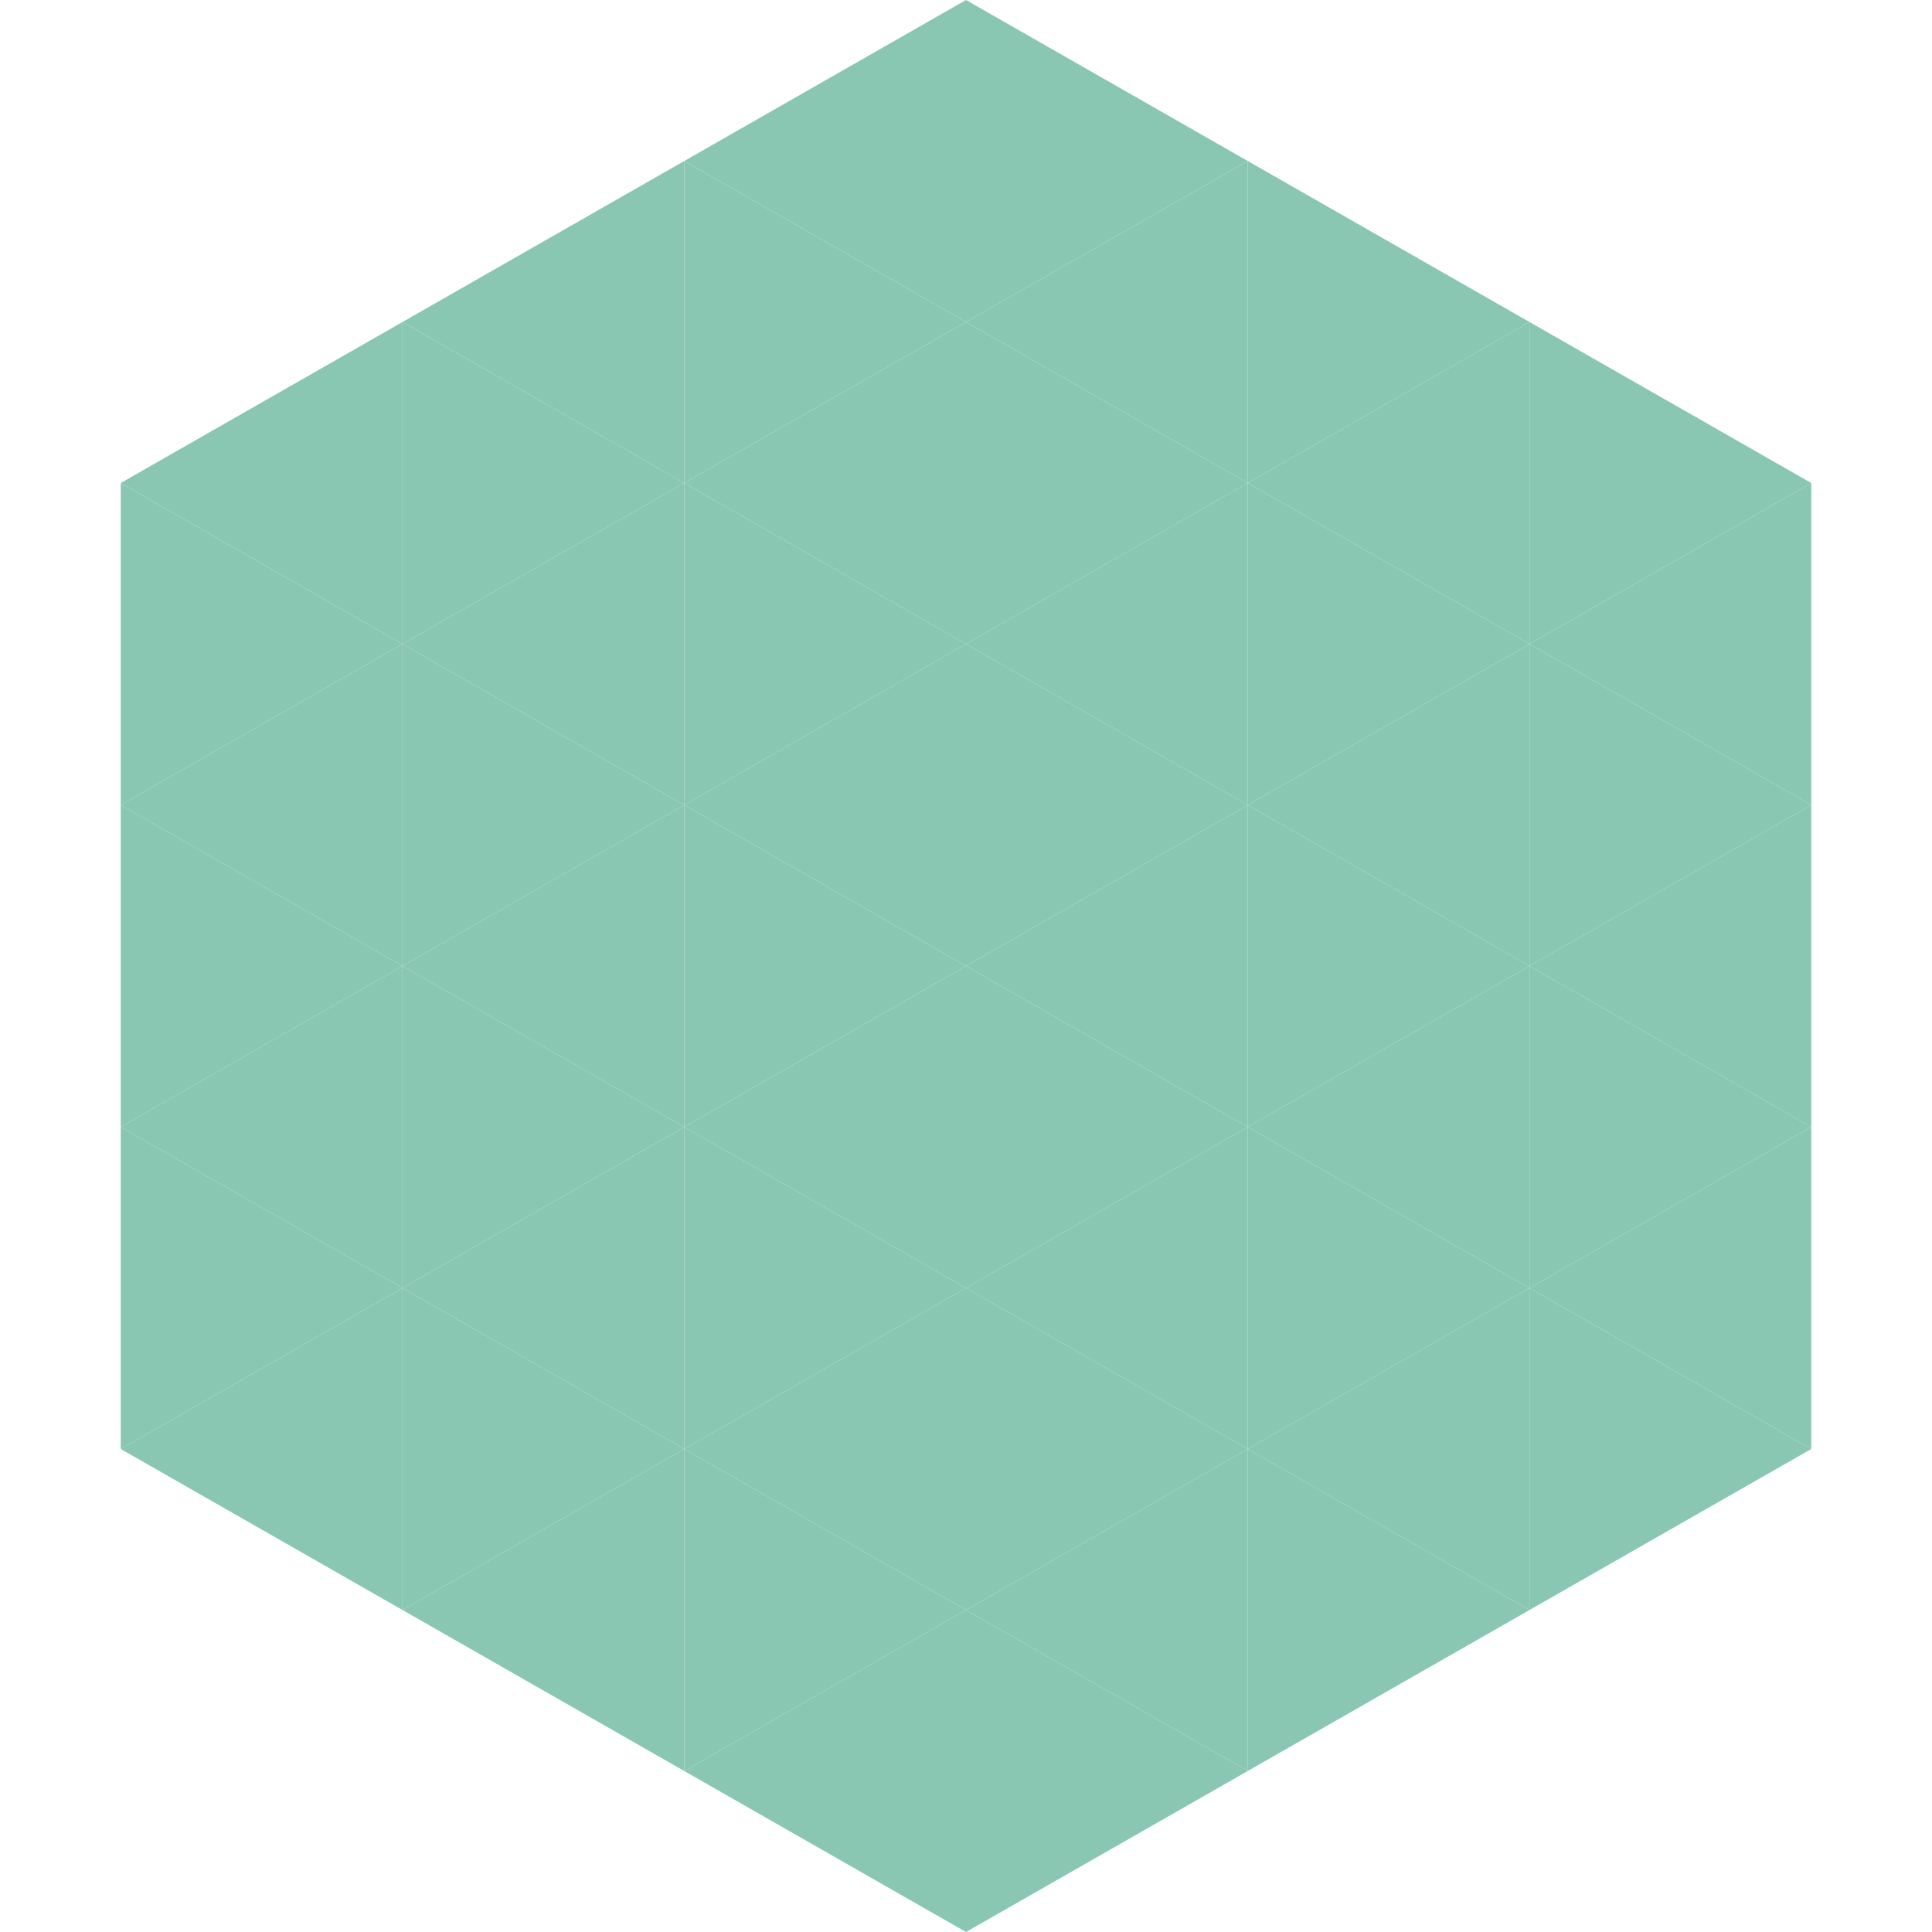 <?xml version="1.0"?>
<!-- Generated by SVGo -->
<svg width="240" height="240"
     xmlns="http://www.w3.org/2000/svg"
     xmlns:xlink="http://www.w3.org/1999/xlink">
<polygon points="50,40 15,60 50,80" style="fill:rgb(137,199,178)" />
<polygon points="190,40 225,60 190,80" style="fill:rgb(137,199,178)" />
<polygon points="15,60 50,80 15,100" style="fill:rgb(137,199,178)" />
<polygon points="225,60 190,80 225,100" style="fill:rgb(137,199,178)" />
<polygon points="50,80 15,100 50,120" style="fill:rgb(137,199,178)" />
<polygon points="190,80 225,100 190,120" style="fill:rgb(137,199,178)" />
<polygon points="15,100 50,120 15,140" style="fill:rgb(137,199,178)" />
<polygon points="225,100 190,120 225,140" style="fill:rgb(137,199,178)" />
<polygon points="50,120 15,140 50,160" style="fill:rgb(137,199,178)" />
<polygon points="190,120 225,140 190,160" style="fill:rgb(137,199,178)" />
<polygon points="15,140 50,160 15,180" style="fill:rgb(137,199,178)" />
<polygon points="225,140 190,160 225,180" style="fill:rgb(137,199,178)" />
<polygon points="50,160 15,180 50,200" style="fill:rgb(137,199,178)" />
<polygon points="190,160 225,180 190,200" style="fill:rgb(137,199,178)" />
<polygon points="15,180 50,200 15,220" style="fill:rgb(255,255,255); fill-opacity:0" />
<polygon points="225,180 190,200 225,220" style="fill:rgb(255,255,255); fill-opacity:0" />
<polygon points="50,0 85,20 50,40" style="fill:rgb(255,255,255); fill-opacity:0" />
<polygon points="190,0 155,20 190,40" style="fill:rgb(255,255,255); fill-opacity:0" />
<polygon points="85,20 50,40 85,60" style="fill:rgb(137,199,178)" />
<polygon points="155,20 190,40 155,60" style="fill:rgb(137,199,178)" />
<polygon points="50,40 85,60 50,80" style="fill:rgb(137,199,178)" />
<polygon points="190,40 155,60 190,80" style="fill:rgb(137,199,178)" />
<polygon points="85,60 50,80 85,100" style="fill:rgb(137,199,178)" />
<polygon points="155,60 190,80 155,100" style="fill:rgb(137,199,178)" />
<polygon points="50,80 85,100 50,120" style="fill:rgb(137,199,178)" />
<polygon points="190,80 155,100 190,120" style="fill:rgb(137,199,178)" />
<polygon points="85,100 50,120 85,140" style="fill:rgb(137,199,178)" />
<polygon points="155,100 190,120 155,140" style="fill:rgb(137,199,178)" />
<polygon points="50,120 85,140 50,160" style="fill:rgb(137,199,178)" />
<polygon points="190,120 155,140 190,160" style="fill:rgb(137,199,178)" />
<polygon points="85,140 50,160 85,180" style="fill:rgb(137,199,178)" />
<polygon points="155,140 190,160 155,180" style="fill:rgb(137,199,178)" />
<polygon points="50,160 85,180 50,200" style="fill:rgb(137,199,178)" />
<polygon points="190,160 155,180 190,200" style="fill:rgb(137,199,178)" />
<polygon points="85,180 50,200 85,220" style="fill:rgb(137,199,178)" />
<polygon points="155,180 190,200 155,220" style="fill:rgb(137,199,178)" />
<polygon points="120,0 85,20 120,40" style="fill:rgb(137,199,178)" />
<polygon points="120,0 155,20 120,40" style="fill:rgb(137,199,178)" />
<polygon points="85,20 120,40 85,60" style="fill:rgb(137,199,178)" />
<polygon points="155,20 120,40 155,60" style="fill:rgb(137,199,178)" />
<polygon points="120,40 85,60 120,80" style="fill:rgb(137,199,178)" />
<polygon points="120,40 155,60 120,80" style="fill:rgb(137,199,178)" />
<polygon points="85,60 120,80 85,100" style="fill:rgb(137,199,178)" />
<polygon points="155,60 120,80 155,100" style="fill:rgb(137,199,178)" />
<polygon points="120,80 85,100 120,120" style="fill:rgb(137,199,178)" />
<polygon points="120,80 155,100 120,120" style="fill:rgb(137,199,178)" />
<polygon points="85,100 120,120 85,140" style="fill:rgb(137,199,178)" />
<polygon points="155,100 120,120 155,140" style="fill:rgb(137,199,178)" />
<polygon points="120,120 85,140 120,160" style="fill:rgb(137,199,178)" />
<polygon points="120,120 155,140 120,160" style="fill:rgb(137,199,178)" />
<polygon points="85,140 120,160 85,180" style="fill:rgb(137,199,178)" />
<polygon points="155,140 120,160 155,180" style="fill:rgb(137,199,178)" />
<polygon points="120,160 85,180 120,200" style="fill:rgb(137,199,178)" />
<polygon points="120,160 155,180 120,200" style="fill:rgb(137,199,178)" />
<polygon points="85,180 120,200 85,220" style="fill:rgb(137,199,178)" />
<polygon points="155,180 120,200 155,220" style="fill:rgb(137,199,178)" />
<polygon points="120,200 85,220 120,240" style="fill:rgb(137,199,178)" />
<polygon points="120,200 155,220 120,240" style="fill:rgb(137,199,178)" />
<polygon points="85,220 120,240 85,260" style="fill:rgb(255,255,255); fill-opacity:0" />
<polygon points="155,220 120,240 155,260" style="fill:rgb(255,255,255); fill-opacity:0" />
</svg>
